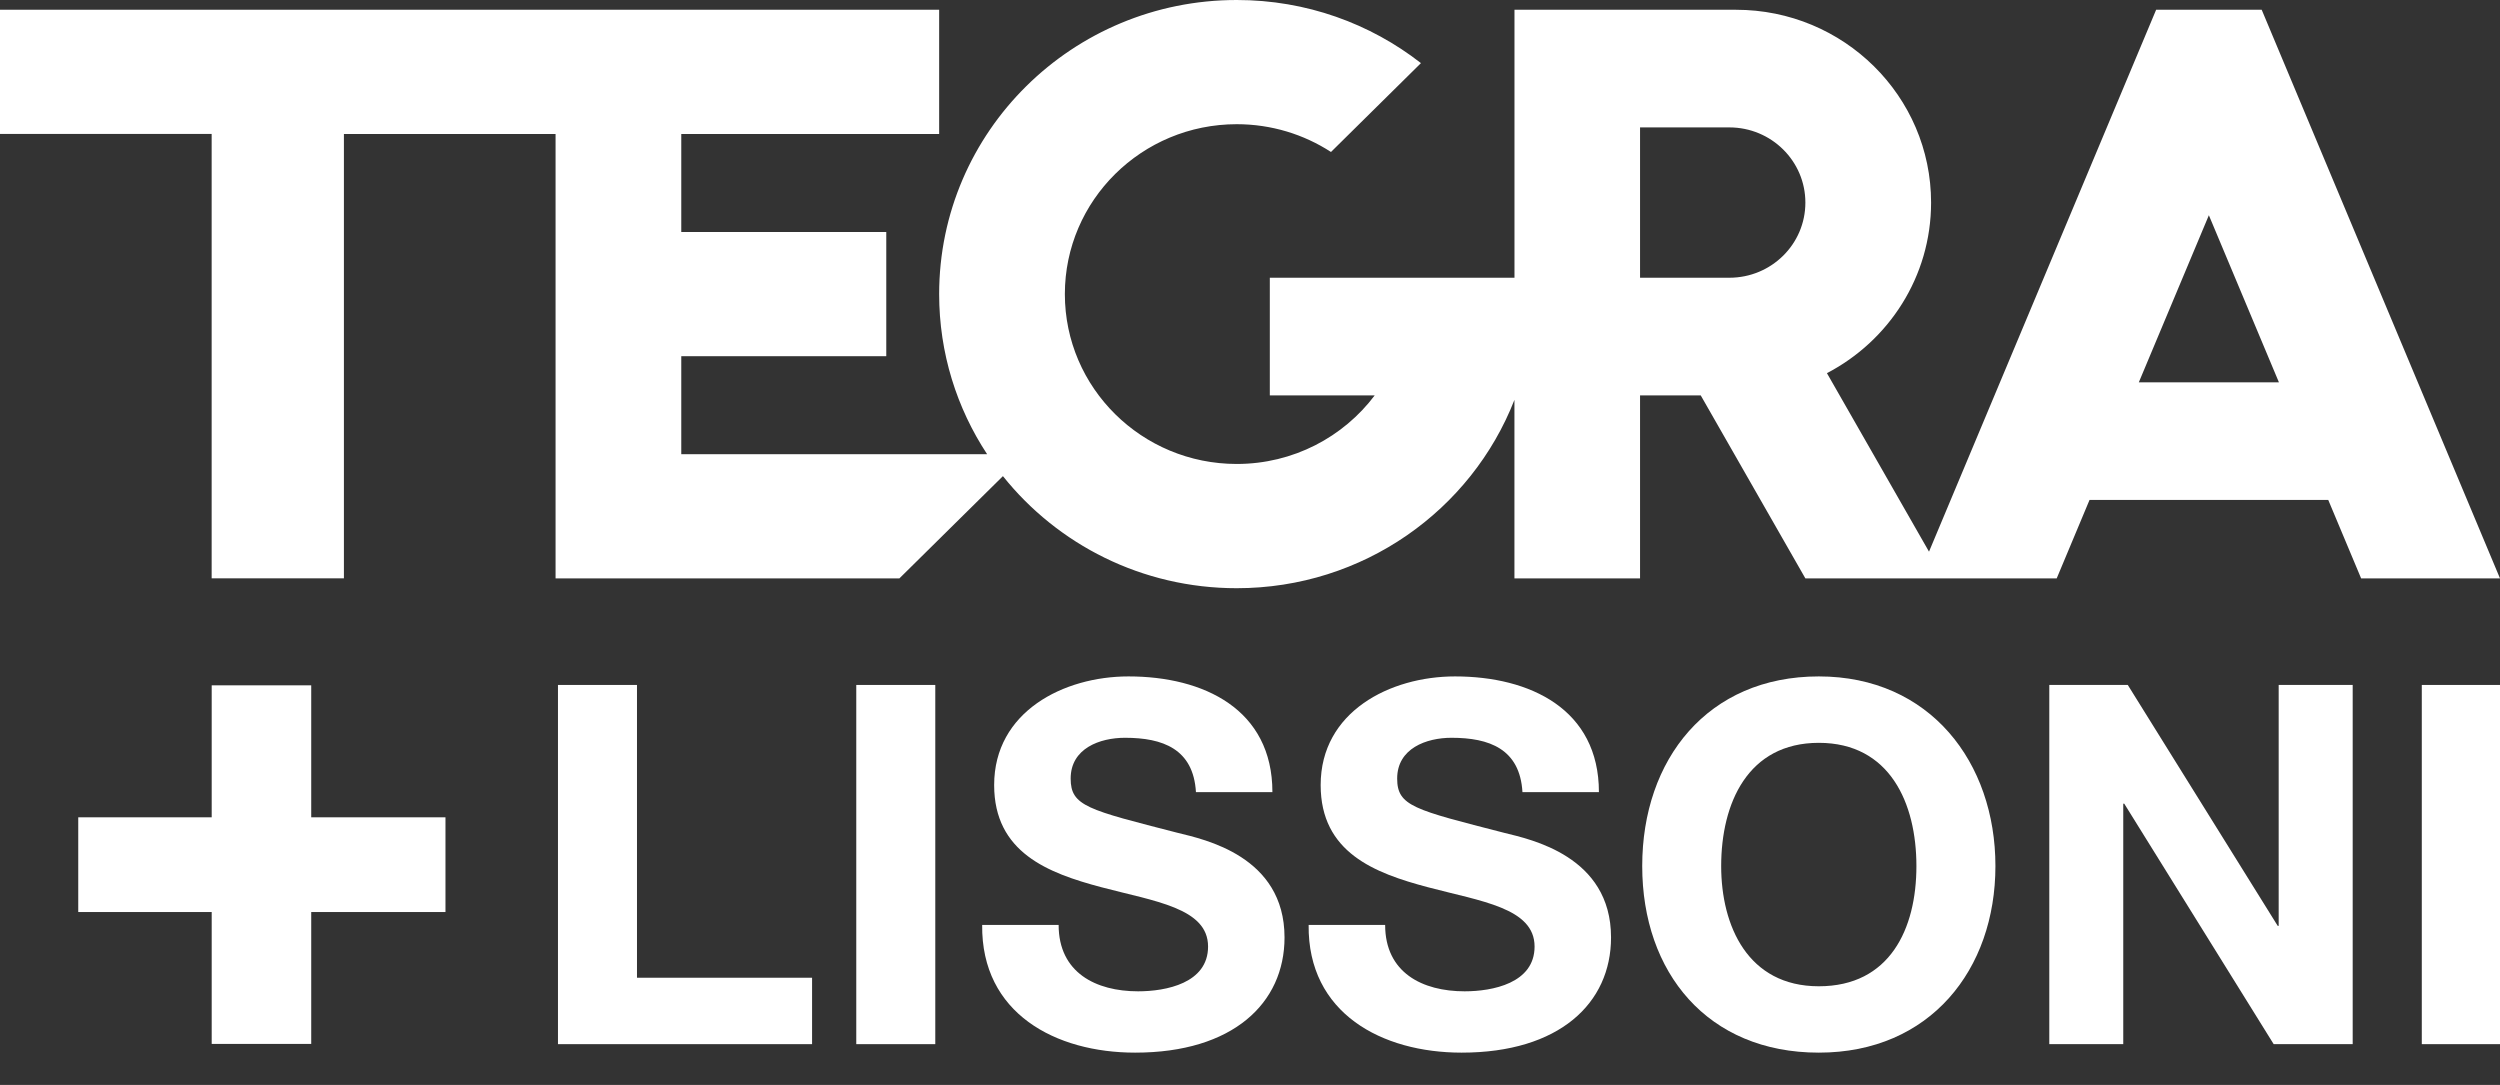 <svg width="53" height="23" viewBox="0 0 53 23" fill="none" xmlns="http://www.w3.org/2000/svg">
<rect x="0" y="0" width="53" height="23" fill="#333333" stroke="none"/>
<g clip-path="url(#clip0_9590_8941)">
<path d="M13.504 14.521H11.829V22.136H17.216V20.728H13.504V14.521Z" fill="white"/>
<path d="M19.828 14.521H18.153V22.136H19.828V14.521Z" fill="white"/>
<path d="M24.97 17.657C23.06 17.166 22.698 17.091 22.698 16.505C22.698 15.866 23.316 15.641 23.85 15.641C24.649 15.641 25.3 15.876 25.354 16.793H26.975C26.975 15.034 25.515 14.34 23.924 14.34C22.549 14.34 21.076 15.087 21.076 16.643C21.076 18.073 22.218 18.509 23.349 18.809C24.469 19.107 25.611 19.246 25.611 20.067C25.611 20.846 24.715 21.016 24.128 21.016C23.233 21.016 22.443 20.621 22.443 19.608H20.822C20.801 21.485 22.379 22.316 24.065 22.316C26.134 22.316 27.232 21.271 27.232 19.874C27.232 18.147 25.526 17.795 24.971 17.657H24.97Z" fill="white"/>
<path d="M31.893 17.657C29.983 17.166 29.62 17.091 29.62 16.505C29.62 15.866 30.239 15.641 30.772 15.641C31.572 15.641 32.222 15.876 32.276 16.793H33.897C33.897 15.034 32.436 14.34 30.846 14.34C29.47 14.34 27.998 15.087 27.998 16.643C27.998 18.073 29.14 18.509 30.271 18.809C31.391 19.107 32.533 19.246 32.533 20.067C32.533 20.846 31.637 21.016 31.05 21.016C30.154 21.016 29.365 20.621 29.365 19.608H27.743C27.722 21.485 29.3 22.316 30.986 22.316C33.055 22.316 34.154 21.271 34.154 19.874C34.154 18.147 32.448 17.795 31.893 17.657Z" fill="white"/>
<path d="M38.559 14.34C36.202 14.34 34.815 16.099 34.815 18.36C34.815 20.62 36.202 22.316 38.559 22.316C40.917 22.316 42.303 20.557 42.303 18.36C42.303 16.163 40.917 14.34 38.559 14.34ZM38.559 20.909C37.054 20.909 36.489 19.629 36.489 18.361C36.489 17.028 37.054 15.748 38.559 15.748C40.065 15.748 40.628 17.028 40.628 18.361C40.628 19.694 40.063 20.909 38.559 20.909Z" fill="white"/>
<path d="M48.308 19.629H48.288L45.109 14.521H43.445V22.136H45.013V17.038H45.034L48.202 22.136H49.877V14.521H48.308V19.629Z" fill="white"/>
<path d="M53 14.521H51.342V22.136H53V14.521Z" fill="white"/>
<path d="M6.598 14.529H4.488V17.327H1.659V19.335H4.488V22.131H6.598V19.335H9.444V17.327H6.598V14.529Z" fill="white"/>
<path d="M47.948 0.207H45.71L40.895 11.695L38.731 7.911C40.043 7.227 40.939 5.864 40.939 4.295C40.939 2.038 39.087 0.207 36.803 0.207H32.107V5.888H26.92V8.382H29.144C28.48 9.264 27.417 9.836 26.219 9.836C24.207 9.836 22.575 8.223 22.575 6.235C22.575 4.246 24.207 2.633 26.219 2.633C26.956 2.633 27.643 2.85 28.217 3.222L30.124 1.338C29.05 0.5 27.694 0 26.219 0C22.735 0 19.91 2.791 19.91 6.235C19.91 7.486 20.284 8.653 20.927 9.629H14.443V7.551H18.789V4.919H14.443V2.841H19.91V0.207H0V2.84H4.487V12.261H7.291V2.841H11.778V12.262H19.067L21.262 10.094C22.417 11.541 24.208 12.47 26.218 12.47C28.903 12.47 31.195 10.812 32.106 8.477V12.262H34.769V8.383H36.056L38.274 12.262H43.602L44.298 10.599H49.359L50.056 12.262H53L47.948 0.207ZM36.662 5.888H34.769V2.701H36.662C37.552 2.701 38.274 3.414 38.274 4.295C38.274 5.176 37.553 5.888 36.662 5.888ZM45.343 8.105L46.828 4.563L48.313 8.105H45.342H45.343Z" fill="white"/>
</g>
<defs>
<clipPath id="clip0_9590_8941">
<rect width="53" height="22.316" fill="white"/>
</clipPath>
</defs>
</svg>
